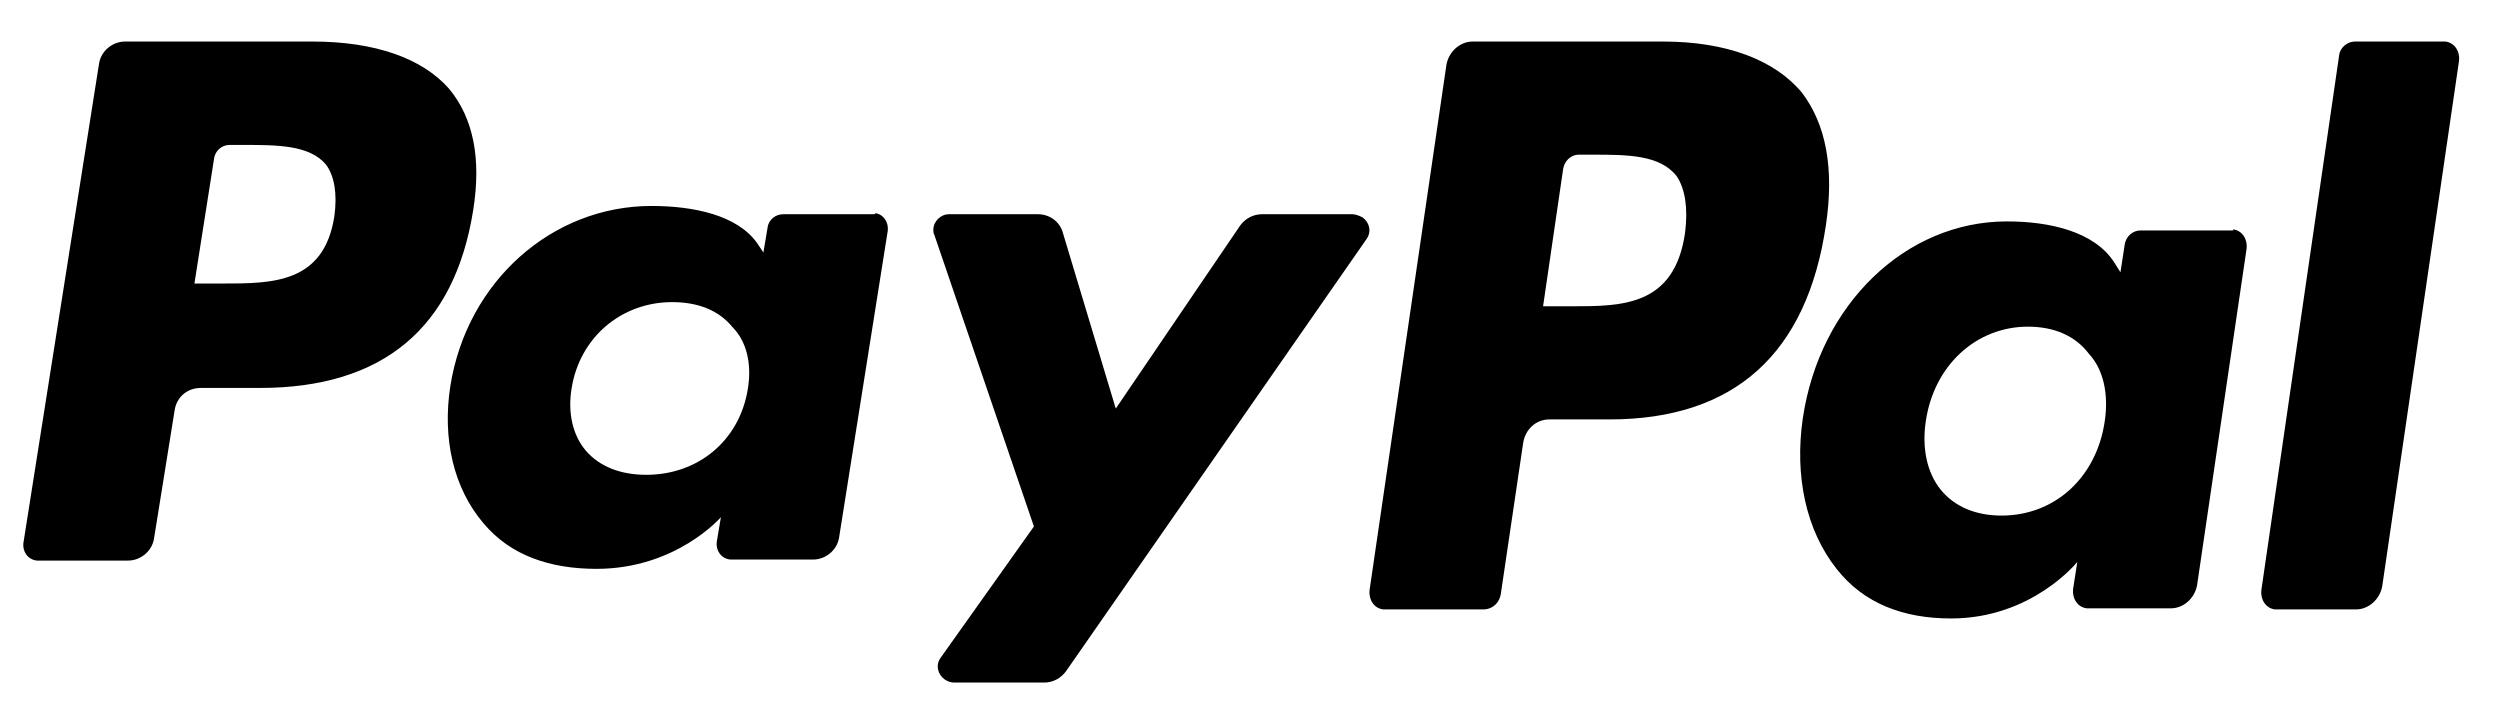 <svg width="39" height="11" viewBox="0 0 39 11" fill="none" xmlns="http://www.w3.org/2000/svg">
<path d="M4.876 0.648H1.95C1.756 0.648 1.578 0.794 1.546 0.987L0.365 8.471C0.349 8.6 0.43 8.729 0.575 8.745C0.592 8.745 0.608 8.745 0.608 8.745H1.998C2.192 8.745 2.37 8.6 2.402 8.406L2.726 6.39C2.758 6.197 2.92 6.052 3.13 6.052H4.052C5.975 6.052 7.091 5.116 7.382 3.277C7.511 2.471 7.382 1.842 7.01 1.39C6.59 0.907 5.846 0.648 4.876 0.648ZM5.216 3.374C5.054 4.423 4.246 4.423 3.469 4.423H3.033L3.34 2.471C3.356 2.358 3.453 2.261 3.583 2.261H3.793C4.326 2.261 4.828 2.261 5.086 2.568C5.216 2.745 5.264 3.019 5.216 3.374ZM13.623 3.342H12.216C12.103 3.342 11.99 3.423 11.974 3.552L11.909 3.939L11.812 3.794C11.505 3.358 10.826 3.213 10.163 3.213C8.611 3.213 7.285 4.39 7.026 6.019C6.897 6.842 7.075 7.616 7.544 8.165C7.964 8.665 8.578 8.874 9.306 8.874C10.551 8.874 11.246 8.068 11.246 8.068L11.181 8.455C11.165 8.584 11.246 8.713 11.392 8.729C11.408 8.729 11.424 8.729 11.424 8.729H12.685C12.879 8.729 13.057 8.584 13.089 8.39L13.849 3.6C13.865 3.471 13.784 3.342 13.655 3.326C13.655 3.342 13.639 3.342 13.623 3.342ZM11.666 6.068C11.537 6.874 10.89 7.407 10.082 7.407C9.678 7.407 9.354 7.277 9.144 7.036C8.934 6.794 8.853 6.439 8.918 6.052C9.047 5.261 9.694 4.713 10.486 4.713C10.89 4.713 11.214 4.842 11.424 5.1C11.65 5.326 11.731 5.681 11.666 6.068ZM21.092 3.342H19.686C19.556 3.342 19.427 3.406 19.346 3.519L17.406 6.374L16.581 3.632C16.533 3.455 16.371 3.342 16.193 3.342H14.803C14.674 3.342 14.56 3.455 14.56 3.584C14.56 3.616 14.56 3.632 14.576 3.665L16.129 8.213L14.674 10.261C14.593 10.374 14.625 10.519 14.738 10.6C14.787 10.632 14.835 10.648 14.884 10.648H16.29C16.42 10.648 16.549 10.584 16.63 10.471L21.318 3.729C21.399 3.616 21.367 3.471 21.254 3.39C21.189 3.358 21.14 3.342 21.092 3.342Z" fill="black"/>
<path d="M25.942 0.648H22.973C22.776 0.648 22.596 0.807 22.563 1.019L21.365 9.207C21.349 9.348 21.431 9.49 21.579 9.507C21.595 9.507 21.611 9.507 21.611 9.507H23.137C23.285 9.507 23.4 9.401 23.416 9.243L23.761 6.913C23.793 6.701 23.957 6.543 24.171 6.543H25.106C27.058 6.543 28.19 5.519 28.485 3.507C28.616 2.625 28.485 1.937 28.108 1.443C27.681 0.931 26.927 0.648 25.942 0.648ZM26.287 3.631C26.123 4.778 25.303 4.778 24.515 4.778H24.072L24.384 2.643C24.4 2.519 24.499 2.413 24.63 2.413H24.843C25.385 2.413 25.893 2.413 26.156 2.748C26.287 2.943 26.336 3.243 26.287 3.631ZM34.818 3.595H33.39C33.276 3.595 33.161 3.684 33.144 3.825L33.079 4.248L32.98 4.09C32.669 3.613 31.98 3.454 31.307 3.454C29.732 3.454 28.387 4.743 28.124 6.525C27.993 7.425 28.174 8.272 28.649 8.872C29.076 9.419 29.699 9.648 30.438 9.648C31.701 9.648 32.406 8.766 32.406 8.766L32.34 9.19C32.324 9.331 32.406 9.472 32.554 9.49C32.57 9.49 32.587 9.49 32.587 9.49H33.866C34.063 9.49 34.243 9.331 34.276 9.119L35.047 3.878C35.064 3.737 34.982 3.595 34.834 3.578C34.85 3.595 34.834 3.595 34.818 3.595ZM32.833 6.578C32.701 7.46 32.045 8.043 31.225 8.043C30.815 8.043 30.487 7.901 30.273 7.637C30.06 7.372 29.978 6.984 30.044 6.56C30.175 5.696 30.831 5.096 31.635 5.096C32.045 5.096 32.373 5.237 32.587 5.519C32.816 5.766 32.898 6.154 32.833 6.578ZM36.491 0.86L35.277 9.207C35.261 9.348 35.343 9.49 35.49 9.507C35.507 9.507 35.523 9.507 35.523 9.507H36.754C36.95 9.507 37.131 9.348 37.164 9.137L38.361 0.948C38.378 0.807 38.296 0.666 38.148 0.648C38.132 0.648 38.115 0.648 38.115 0.648H36.737C36.622 0.648 36.507 0.737 36.491 0.86Z" fill="black"/>
</svg>
